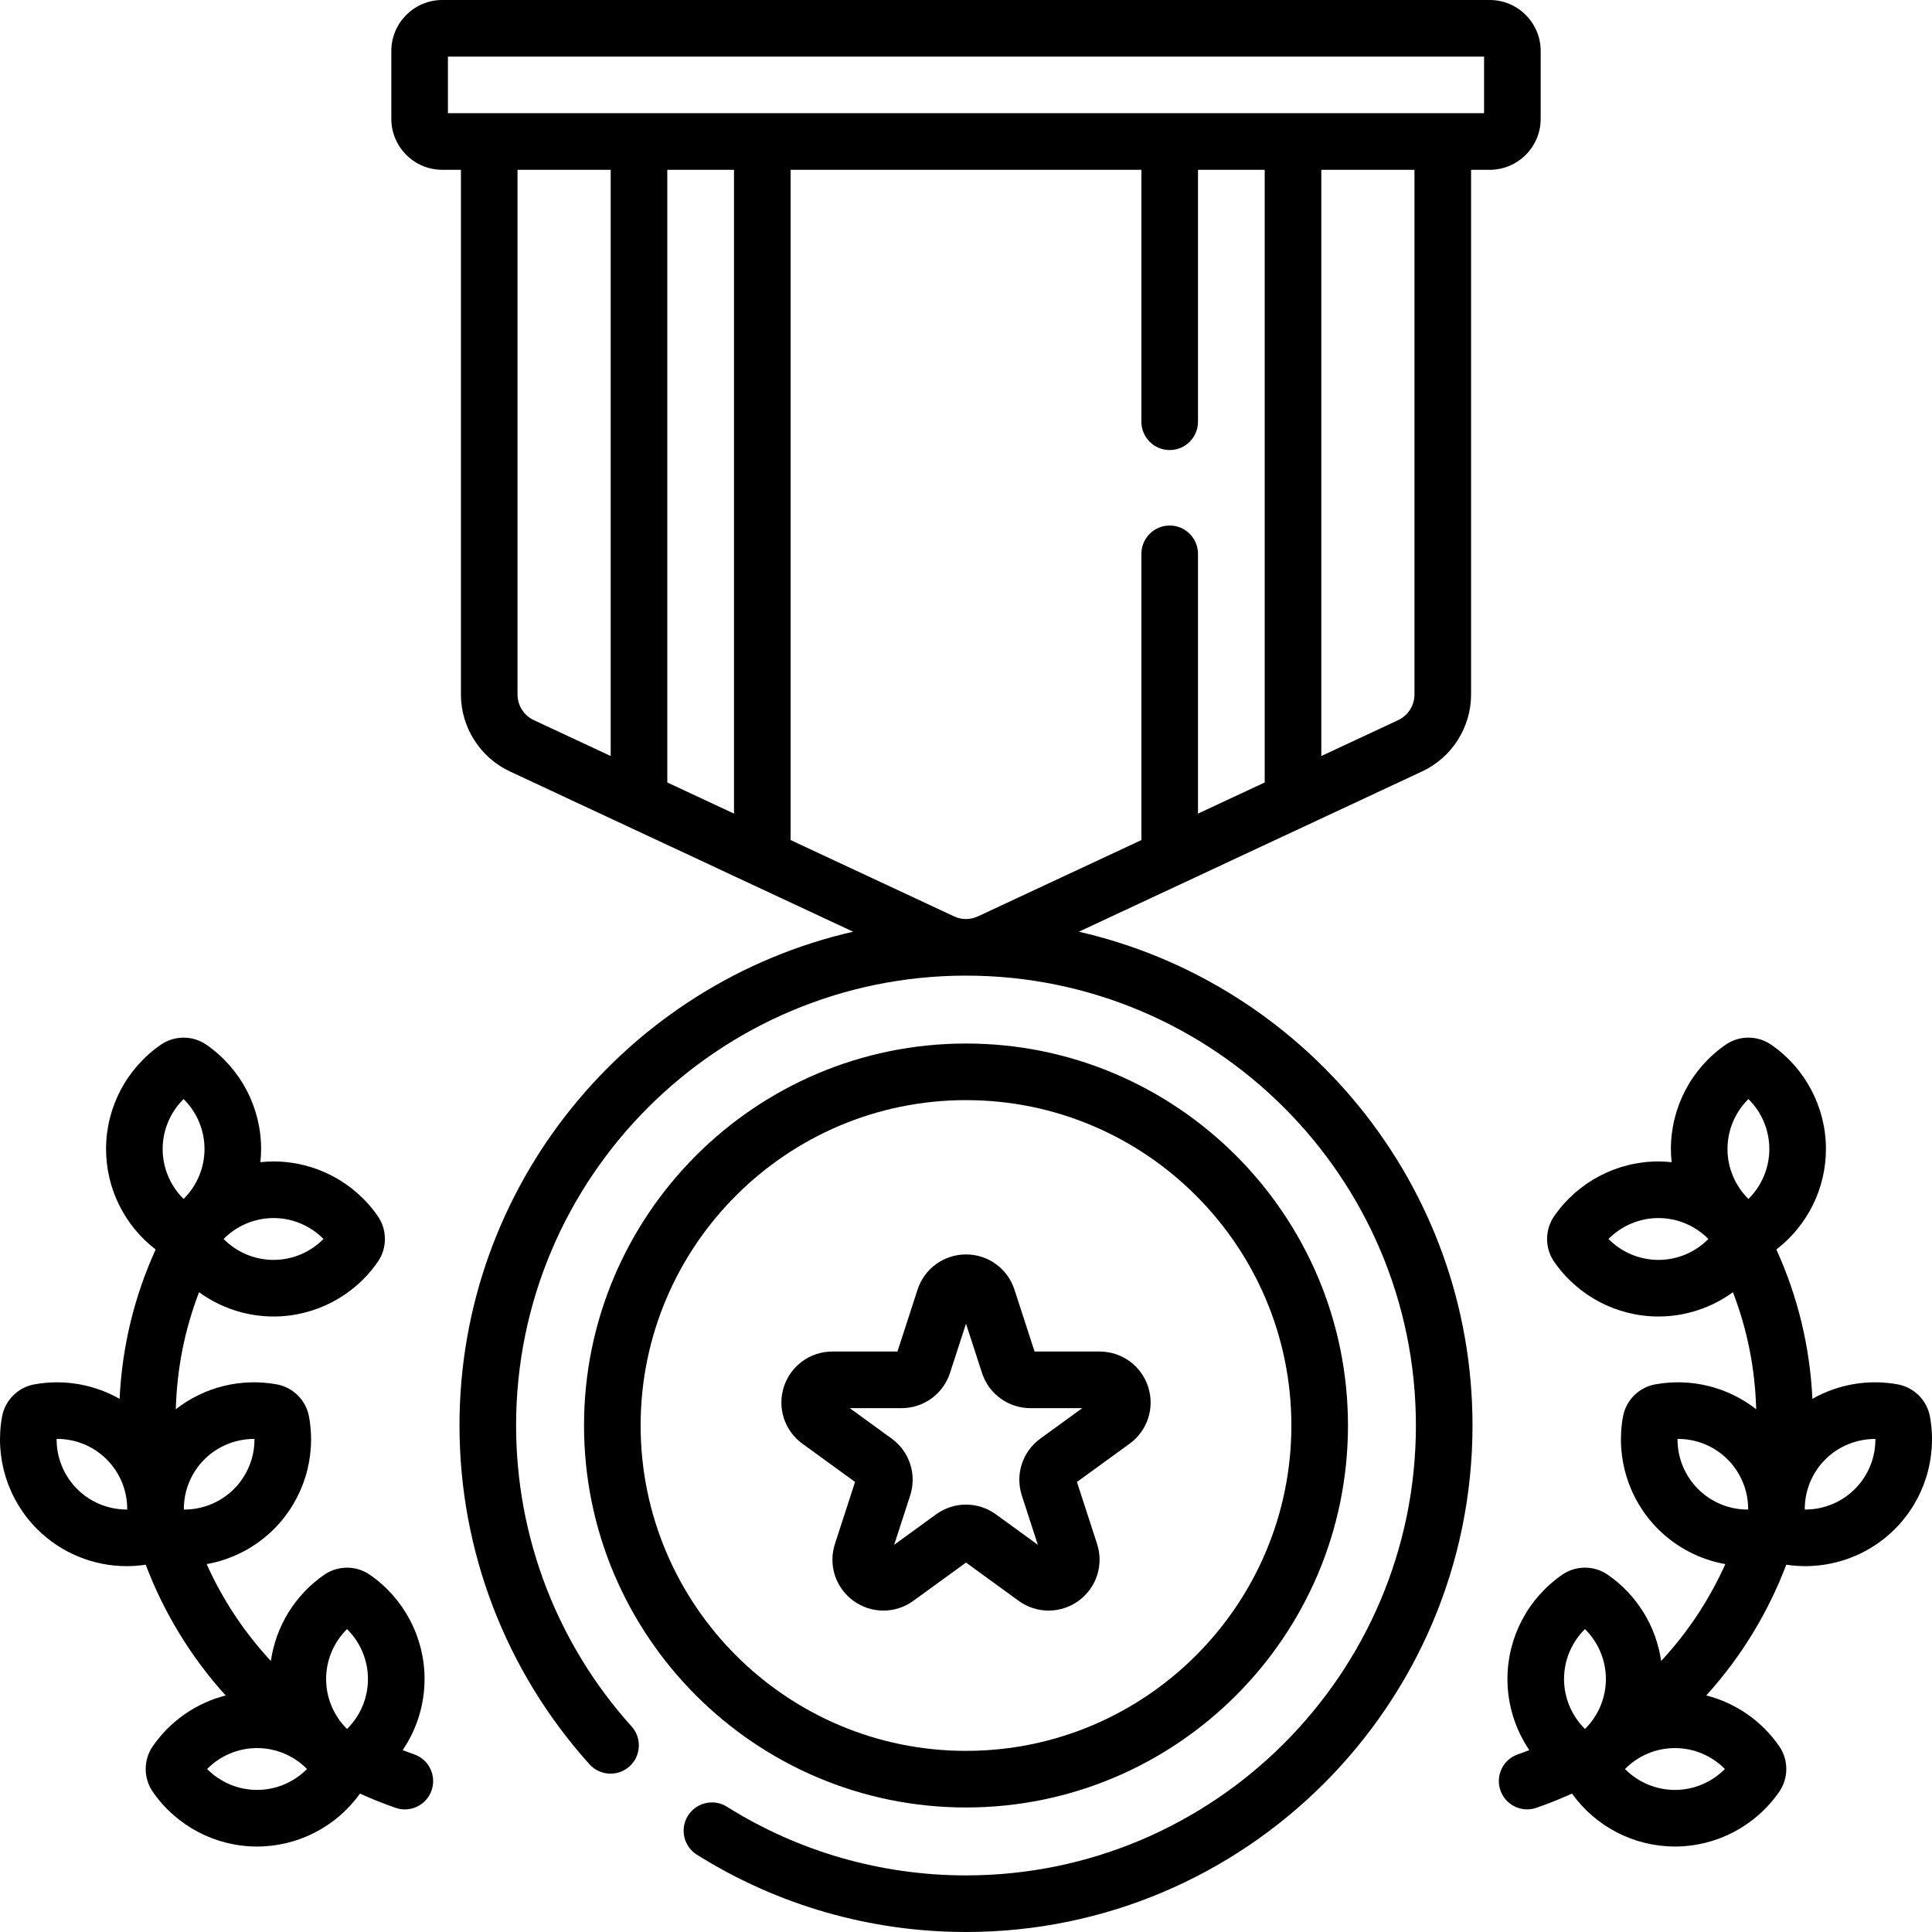 <svg id="Capa_1" enable-background="new 0 0 512 512" height="512" viewBox="0 0 512 512" width="512" xmlns="http://www.w3.org/2000/svg"><g><path d="m389.85 184.05v-139.05h4.944c7.444 0 13.5-6.056 13.5-13.5v-18c0-7.444-6.056-13.5-13.5-13.5h-277.588c-7.444 0-13.5 6.056-13.5 13.5v18c0 7.444 6.056 13.5 13.5 13.5h4.944v139.05c0 8.711 5.096 16.714 12.977 20.386l90.958 42.477c-59.664 13.63-104.315 67.127-104.315 130.857 0 33.23 12.237 65.119 34.457 89.79 2.772 3.076 7.515 3.325 10.592.554 3.078-2.772 3.326-7.515.554-10.593-19.734-21.911-30.603-50.234-30.603-79.751 0-65.738 53.486-119.22 119.23-119.22s119.23 53.481 119.23 119.22c0 65.744-53.486 119.23-119.23 119.23-22.484 0-44.387-6.291-63.342-18.191-3.509-2.203-8.138-1.144-10.34 2.363-2.203 3.508-1.145 8.138 2.363 10.34 21.348 13.403 46.01 20.488 71.319 20.488 74.015 0 134.23-60.216 134.23-134.23 0-63.732-44.657-117.224-104.323-130.853l90.961-42.479c7.887-3.674 12.982-11.677 12.982-20.388zm-271.144-169.05h274.588v15h-274.588zm191.274 124.27c-4.142 0-7.5 3.357-7.5 7.5v75.852l-43.3 20.221c-2.02.943-4.338.943-6.356.001l-43.303-20.222v-177.622h92.96v66.77c0 4.143 3.358 7.5 7.5 7.5s7.5-3.357 7.5-7.5v-66.77h17.68v162.36l-17.68 8.257v-68.847c-.001-4.143-3.359-7.5-7.501-7.5zm-115.46-94.27v170.617l-17.68-8.256v-162.361zm-57.37 139.05v-139.05h24.69v155.356l-20.373-9.514c-2.622-1.223-4.317-3.889-4.317-6.792zm233.377 6.794-20.367 9.511v-155.355h24.69v139.05c0 2.903-1.695 5.569-4.323 6.794z"/><path d="m256 479c55.817 0 101.227-45.41 101.227-101.228 0-55.816-45.41-101.227-101.227-101.227s-101.227 45.41-101.227 101.227c0 55.818 45.41 101.228 101.227 101.228zm0-187.454c47.546 0 86.227 38.681 86.227 86.227s-38.681 86.227-86.227 86.227-86.227-38.682-86.227-86.228 38.681-86.226 86.227-86.226z"/><path d="m109.745 464.916c-1.02-.353-2.03-.726-3.031-1.112 3.724-5.49 5.799-12.033 5.799-18.844 0-11.034-5.43-21.37-14.526-27.649-3.6-2.486-8.438-2.486-12.038 0-7.764 5.36-12.844 13.679-14.169 22.861-7.027-7.552-12.78-16.225-17.009-25.664 6.669-1.193 12.918-4.38 17.836-9.297 7.802-7.802 11.271-18.951 9.279-29.821-.787-4.304-4.208-7.725-8.511-8.513-9.527-1.748-19.267.703-26.782 6.588.289-10.755 2.36-21.141 6.163-31.016 5.667 4.121 12.551 6.438 19.739 6.438 11.035 0 21.371-5.431 27.649-14.524 2.487-3.601 2.488-8.438.001-12.039-6.279-9.096-16.616-14.526-27.65-14.526-1.174 0-2.339.074-3.493.195.121-1.155.195-2.319.195-3.493 0-11.034-5.43-21.371-14.526-27.65-.001-.001-.002-.002-.003-.003-3.6-2.481-8.435-2.48-12.034.003-9.096 6.279-14.526 16.616-14.526 27.65 0 10.46 4.885 20.285 13.14 26.629-5.689 12.503-8.892 25.772-9.553 39.575-6.779-3.839-14.774-5.264-22.63-3.825-4.302.788-7.723 4.208-8.512 8.511-1.991 10.872 1.478 22.021 9.28 29.824 6.352 6.352 14.92 9.832 23.754 9.831 1.671 0 3.353-.132 5.03-.386 4.848 12.806 12.048 24.566 21.186 34.656-7.762 1.989-14.664 6.717-19.328 13.471 0 .001-.001.002-.002.003-2.483 3.6-2.482 8.436.001 12.034 6.279 9.096 16.616 14.526 27.65 14.526 10.827 0 20.972-5.237 27.281-14.024 3.062 1.391 6.208 2.65 9.432 3.767.812.281 1.64.415 2.455.415 3.107 0 6.013-1.946 7.086-5.048 1.356-3.916-.719-8.188-4.633-9.543zm-15.274-35.262c-.001.001-.004.003-.006.005.002-.002.004-.003.006-.005zm-2.503 2.072c3.516 3.467 5.545 8.222 5.545 13.234 0 5.015-2.029 9.771-5.544 13.235-3.516-3.467-5.545-8.222-5.545-13.235-.001-5.013 2.028-9.768 5.544-13.234zm-37.81-44.962c3.545-3.546 8.354-5.449 13.279-5.438.035 4.938-1.893 9.734-5.437 13.279-3.514 3.514-8.257 5.438-13.148 5.438-.044 0-.087 0-.131 0-.036-4.938 1.892-9.734 5.437-13.279zm33.642-55.919c.001 0 .001 0 0 0 0-.001-.002-.003-.003-.005.001.002.002.003.003.005zm-2.07-2.503c-3.467 3.516-8.222 5.545-13.235 5.545s-9.769-2.029-13.235-5.545c3.467-3.516 8.222-5.545 13.235-5.545s9.768 2.029 13.235 5.545zm-37.078-37.078c3.516 3.467 5.545 8.222 5.545 13.235s-2.029 9.768-5.545 13.234c-3.516-3.467-5.545-8.222-5.545-13.234 0-5.014 2.029-9.77 5.545-13.235zm-15.065 108.779c-4.891 0-9.635-1.925-13.147-5.438-3.545-3.546-5.473-8.343-5.438-13.28h.133c4.89 0 9.633 1.925 13.146 5.438 3.545 3.546 5.473 8.342 5.438 13.279-.045.001-.088.001-.132.001zm34.538 74.305c-5.014 0-9.769-2.028-13.235-5.545 3.467-3.516 8.222-5.545 13.235-5.545 5.014 0 9.769 2.029 13.235 5.545-3.467 3.515-8.222 5.545-13.235 5.545z"/><path d="m511.448 375.387c-.789-4.302-4.209-7.722-8.511-8.51-7.857-1.441-15.852-.015-22.63 3.825-.661-13.802-3.864-27.072-9.553-39.575 8.255-6.344 13.14-16.169 13.14-26.628 0-11.034-5.43-21.371-14.528-27.652-3.598-2.481-8.433-2.482-12.032-.001-.001.001-.002.002-.003.003-9.096 6.279-14.526 16.616-14.526 27.65 0 1.174.074 2.339.195 3.493-1.155-.121-2.319-.195-3.493-.195-11.035 0-21.371 5.431-27.65 14.526-2.486 3.601-2.486 8.438 0 12.037 6.279 9.096 16.616 14.526 27.65 14.526 7.188 0 14.072-2.317 19.739-6.438 3.803 9.875 5.873 20.261 6.163 31.016-7.515-5.884-17.255-8.332-26.782-6.587-4.304.788-7.725 4.209-8.512 8.511-1.991 10.872 1.478 22.021 9.28 29.824 4.917 4.917 11.165 8.104 17.834 9.296-4.229 9.439-9.979 18.116-17.007 25.668-1.324-9.185-6.404-17.505-14.169-22.866-3.601-2.486-8.439-2.486-12.038 0-9.096 6.279-14.526 16.615-14.526 27.649 0 6.811 2.074 13.353 5.798 18.843-1.002.386-2.01.76-3.031 1.113-3.914 1.355-5.988 5.627-4.633 9.541 1.074 3.102 3.979 5.048 7.086 5.048.814 0 1.642-.134 2.455-.415 3.224-1.116 6.367-2.378 9.429-3.77 6.31 8.79 16.455 14.028 27.283 14.028 11.035 0 21.371-5.431 27.65-14.526 2.484-3.599 2.485-8.435.002-12.034 0-.001-.001-.002-.002-.003-4.666-6.758-11.573-11.487-19.34-13.474 9.14-10.091 16.349-21.845 21.198-34.653 1.678.254 3.358.386 5.03.386 8.833 0 17.403-3.48 23.755-9.832 7.802-7.803 11.271-18.951 9.279-29.824zm-48.1-84.123c3.516 3.467 5.545 8.222 5.545 13.235s-2.028 9.767-5.545 13.234c-3.516-3.467-5.545-8.222-5.545-13.234 0-5.014 2.029-9.769 5.545-13.235zm-39.149 39.582c0-.001 0-.001 0 0 .001-.003.002-.004.004-.006-.001.002-.003.004-.004.006zm15.306 3.041c-5.013 0-9.768-2.028-13.235-5.545 3.466-3.517 8.221-5.545 13.235-5.545s9.769 2.029 13.235 5.545c-3.466 3.515-8.221 5.545-13.235 5.545zm5.058 47.438h.132c4.89 0 9.633 1.925 13.146 5.438 3.545 3.546 5.473 8.343 5.438 13.279-4.955.043-9.736-1.894-13.279-5.437-3.544-3.544-5.472-8.341-5.437-13.28zm-27.034 48.329c.002.002.004.003.006.005-.002-.002-.004-.004-.006-.005zm2.503 2.072c3.516 3.467 5.545 8.222 5.545 13.234 0 5.015-2.029 9.771-5.544 13.235-3.516-3.467-5.545-8.222-5.545-13.235-.001-5.013 2.028-9.768 5.544-13.234zm23.844 42.622c-5.013 0-9.768-2.028-13.235-5.545 3.467-3.517 8.222-5.545 13.235-5.545s9.768 2.029 13.235 5.545c-3.467 3.516-8.222 5.545-13.235 5.545zm47.686-79.744c-3.514 3.514-8.257 5.438-13.148 5.438-.044 0-.088 0-.132 0-.035-4.938 1.893-9.734 5.438-13.279 3.545-3.546 8.344-5.426 13.28-5.438.034 4.938-1.893 9.735-5.438 13.279z"/><path d="m212.643 382.596 13.957 10.141-5.331 16.407c-1.813 5.579.157 11.645 4.903 15.093 4.747 3.448 11.124 3.451 15.871.001l13.957-10.141 13.958 10.141c2.374 1.725 5.154 2.587 7.935 2.586 2.781 0 5.563-.862 7.936-2.587 4.746-3.448 6.716-9.514 4.903-15.092l-5.331-16.408 13.958-10.141c4.746-3.448 6.717-9.515 4.904-15.094s-6.973-9.328-12.839-9.328h-17.252l-5.331-16.407c-1.813-5.58-6.973-9.329-12.839-9.329-5.867 0-11.026 3.749-12.839 9.329l-5.331 16.407h-17.252c-5.866 0-11.026 3.749-12.839 9.328s.155 11.645 4.902 15.094zm26.277-9.422c5.866 0 11.026-3.748 12.839-9.328l4.241-13.054 4.242 13.055c1.813 5.579 6.973 9.327 12.839 9.327h13.726l-11.104 8.067c-4.747 3.447-6.718 9.513-4.905 15.094l4.241 13.054-11.105-8.068c-2.373-1.724-5.153-2.585-7.934-2.585s-5.562.862-7.936 2.586l-11.104 8.067 4.242-13.054c1.812-5.581-.159-11.646-4.905-15.093l-11.104-8.068z"/></g></svg>